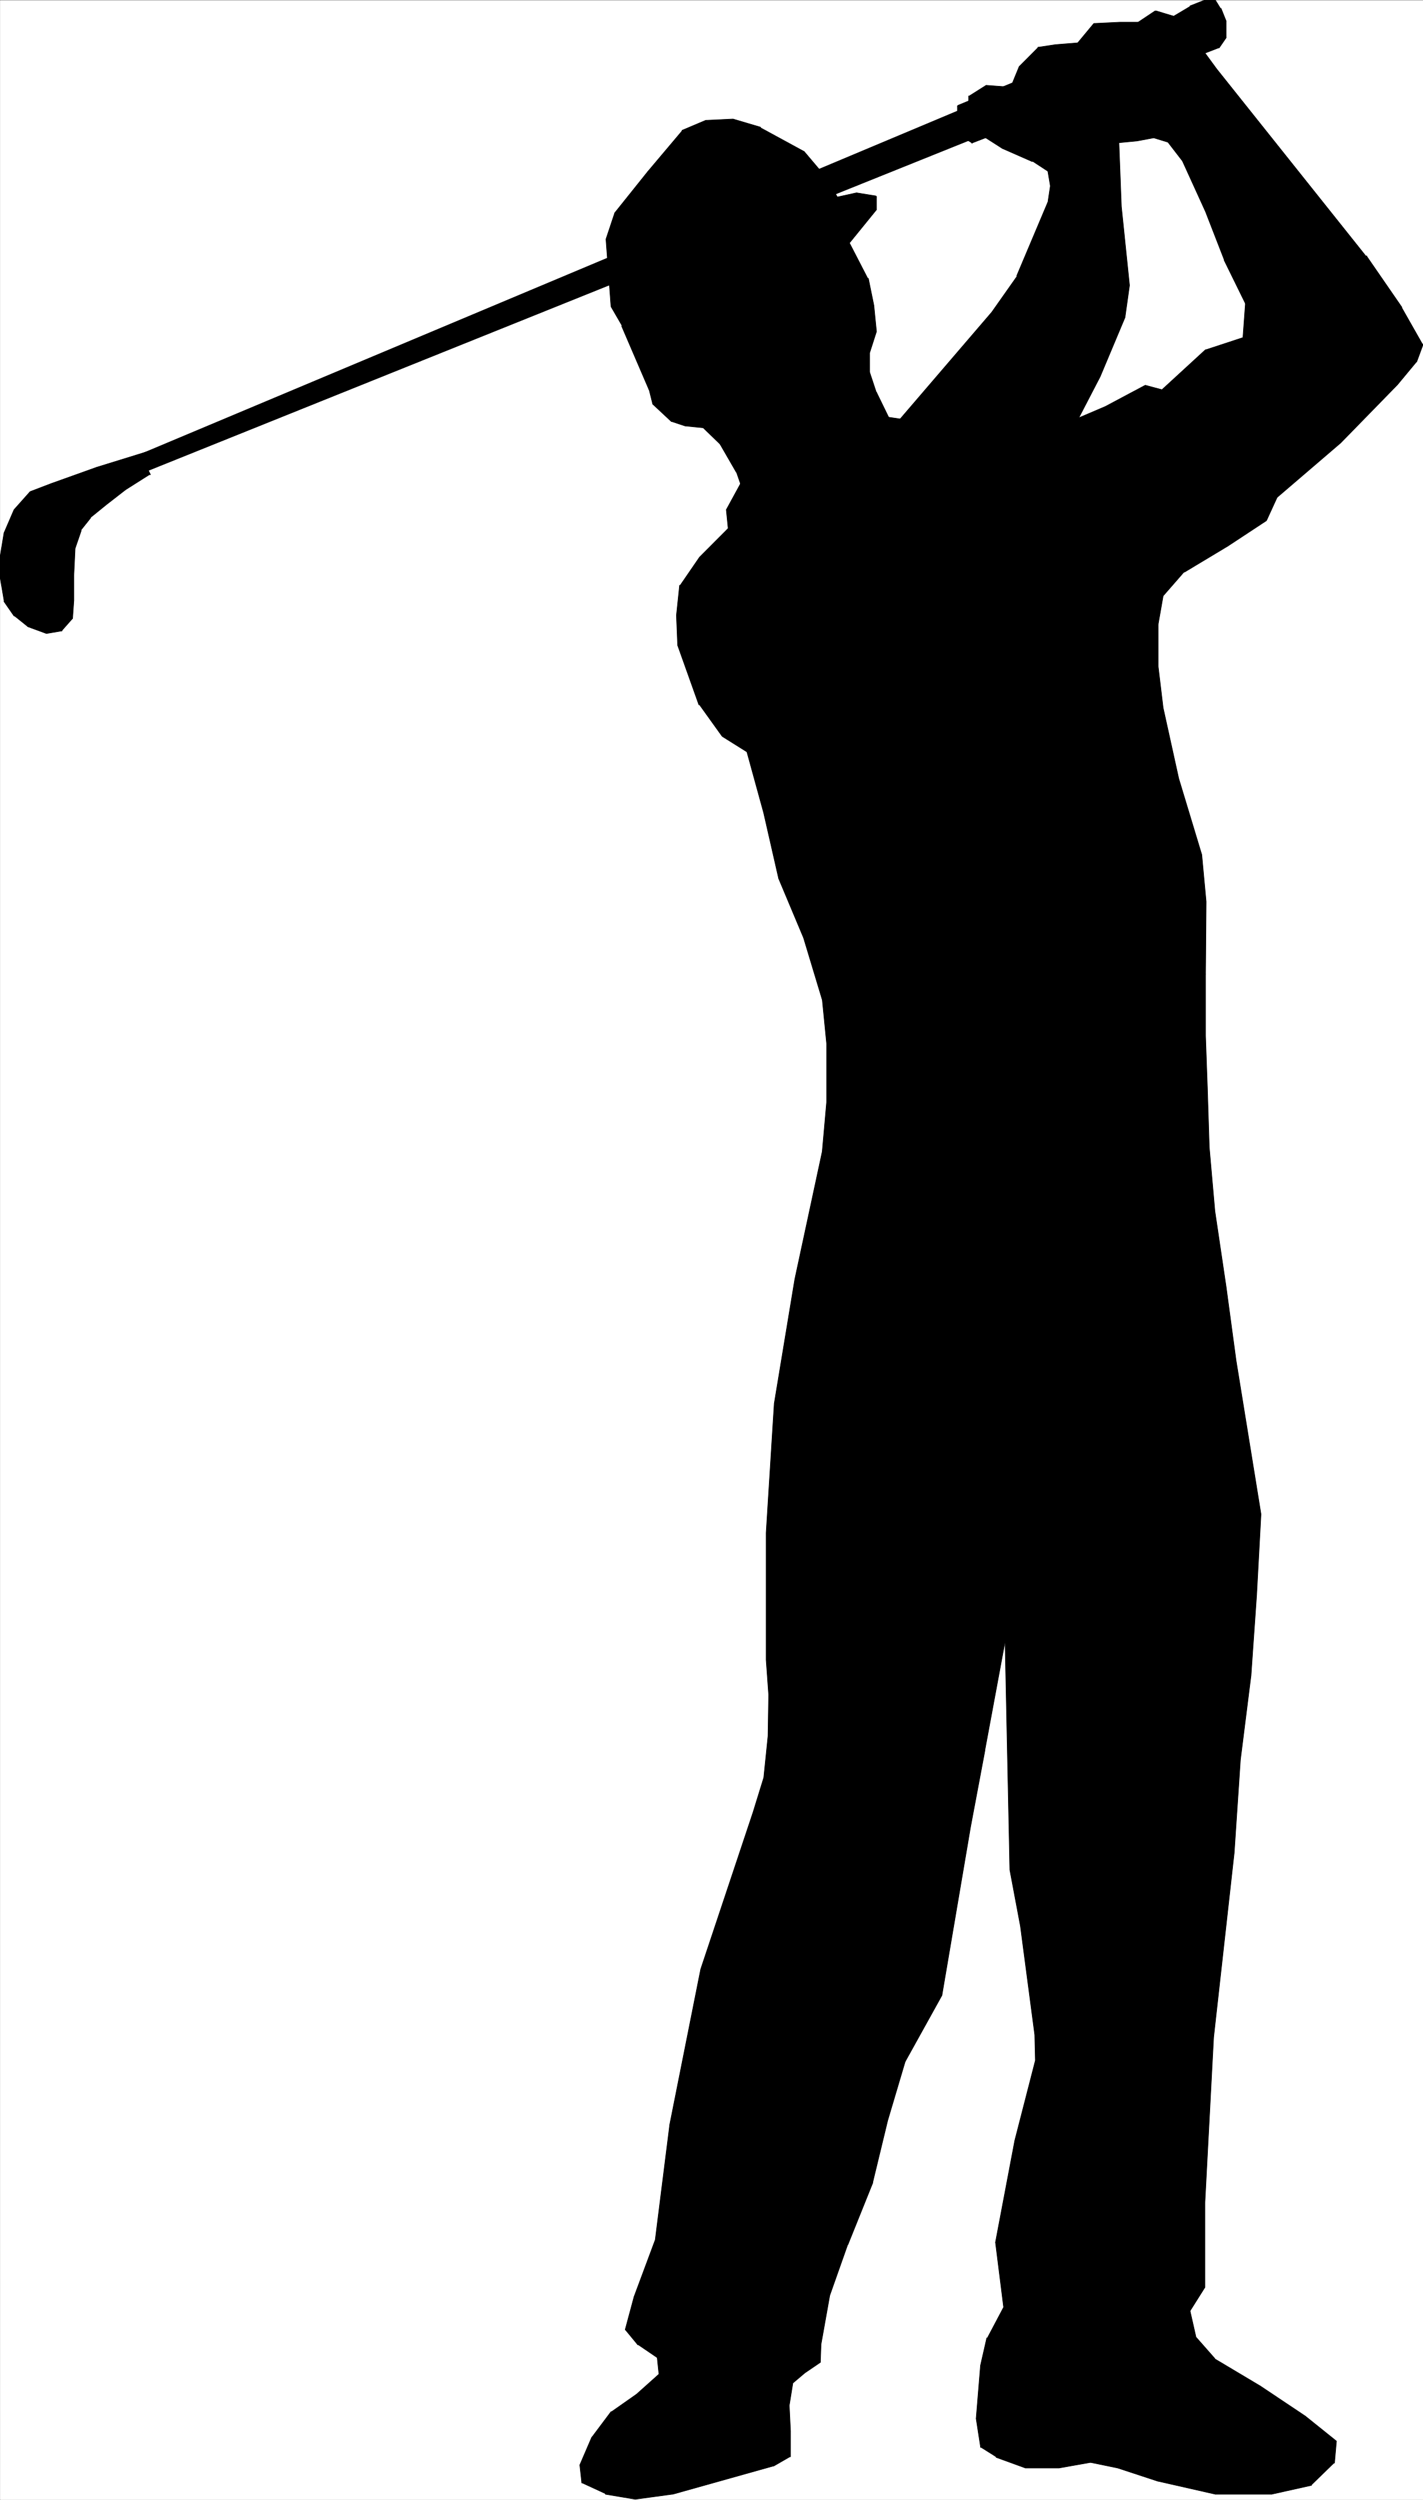 <svg width="2272.049" height="3990.372" viewBox="0 0 1704.037 2992.779" xmlns="http://www.w3.org/2000/svg"><rect x="0" y="0" width="1704.037" height="2992.779" fill="#808080" stroke="none"/><defs><clipPath id="a"><path d="M0 0h1703.672v2993H0Zm0 0"/></clipPath><clipPath id="b"><path d="M0 0h1703.672v2992H0Zm0 0"/></clipPath><clipPath id="c"><path d="M1676 367h27.672v46H1676Zm0 0"/></clipPath><clipPath id="d"><path d="M1675 367h28.672v46H1675Zm0 0"/></clipPath><clipPath id="e"><path d="M1693 411h10.672v23H1693Zm0 0"/></clipPath><clipPath id="f"><path d="M1692 410h11.672v24H1692Zm0 0"/></clipPath></defs><g clip-path="url(#a)" transform="translate(.365 .595)"><path style="fill:#fff;fill-opacity:1;fill-rule:nonzero;stroke:none" d="M0 2992.184h1703.672V-.961H0Zm0 0"/></g><g clip-path="url(#b)" transform="translate(.365 .595)"><path style="fill:#fff;fill-opacity:1;fill-rule:evenodd;stroke:#fff;stroke-width:.14;stroke-linecap:square;stroke-linejoin:bevel;stroke-miterlimit:10;stroke-opacity:1" d="M0 .64h327v574.22H0Zm0 0" transform="matrix(5.21 0 0 -5.21 0 2994.79)"/></g><path style="fill:#000;fill-opacity:1;fill-rule:evenodd;stroke:#000;stroke-width:.14;stroke-linecap:square;stroke-linejoin:bevel;stroke-miterlimit:10;stroke-opacity:1" d="m31.08 469.72 246.93 103.84v-8.33l-245.5-98.81Zm0 0" transform="matrix(5.21 0 0 -5.21 .365 2995.385)"/><path style="fill:#000;fill-opacity:1;fill-rule:evenodd;stroke:#000;stroke-width:.14;stroke-linecap:square;stroke-linejoin:bevel;stroke-miterlimit:10;stroke-opacity:1" d="m278.16 573.56-.29.15-246.93-103.7.14-.43 246.93 103.7-.28.28h.43v.29l-.29-.14zm0 0" transform="matrix(5.21 0 0 -5.21 .365 2995.385)"/><path style="fill:#000;fill-opacity:1;fill-rule:evenodd;stroke:#000;stroke-width:.14;stroke-linecap:square;stroke-linejoin:bevel;stroke-miterlimit:10;stroke-opacity:1" d="m278.01 564.95.15.28v8.33h-.43v-8.33l.14.29.14-.57.15.14v.14zm0 0" transform="matrix(5.21 0 0 -5.21 .365 2995.385)"/><path style="fill:#000;fill-opacity:1;fill-rule:evenodd;stroke:#000;stroke-width:.14;stroke-linecap:square;stroke-linejoin:bevel;stroke-miterlimit:10;stroke-opacity:1" d="m32.37 466.42.29-.14 245.35 98.67-.14.57-245.36-98.81.29-.15-.43-.14.14-.29.15.15zm0 0" transform="matrix(5.21 0 0 -5.21 .365 2995.385)"/><path style="fill:#000;fill-opacity:1;fill-rule:evenodd;stroke:#000;stroke-width:.14;stroke-linecap:square;stroke-linejoin:bevel;stroke-miterlimit:10;stroke-opacity:1" d="m30.94 470.01-.15-.29 1.58-3.3.43.14-1.58 3.31-.14-.29-.14.43-.29-.14.14-.15zm189.21 77.41.43-2.58 1.29-1.58 1.43-1.01 56.72 21.83 1.57 2.3v3.59l-1.28 2.88-1.15 1.86h-2.44l-3.15-1.43-4.01-2.3-49.41-20.54zm0 0" transform="matrix(5.21 0 0 -5.21 .365 2995.385)"/><path style="fill:#000;fill-opacity:1;fill-rule:evenodd;stroke:#000;stroke-width:.14;stroke-linecap:square;stroke-linejoin:bevel;stroke-miterlimit:10;stroke-opacity:1" d="M220.72 544.98v-.14l-.29 2.58H220l.29-2.58v-.14.14-.14zm0 0" transform="matrix(5.21 0 0 -5.21 .365 2995.385)"/><path style="fill:#000;fill-opacity:1;fill-rule:evenodd;stroke:#000;stroke-width:.14;stroke-linecap:square;stroke-linejoin:bevel;stroke-miterlimit:10;stroke-opacity:1" d="M221.87 543.4h.14l-1.29 1.58-.43-.28 1.29-1.58h.14-.14.14zm0 0" transform="matrix(5.21 0 0 -5.21 .365 2995.385)"/><path style="fill:#000;fill-opacity:1;fill-rule:evenodd;stroke:#000;stroke-width:.14;stroke-linecap:square;stroke-linejoin:bevel;stroke-miterlimit:10;stroke-opacity:1" d="M223.3 542.54h.14l-1.57.86-.15-.28 1.58-1.01h.14-.14v-.14l.14.14zm0 0" transform="matrix(5.21 0 0 -5.21 .365 2995.385)"/><path style="fill:#000;fill-opacity:1;fill-rule:evenodd;stroke:#000;stroke-width:.14;stroke-linecap:square;stroke-linejoin:bevel;stroke-miterlimit:10;stroke-opacity:1" d="m279.73 564.23.15.14-56.58-21.83.14-.43 56.58 21.83h.14-.14.14zm0 0" transform="matrix(5.21 0 0 -5.21 .365 2995.385)"/><path style="fill:#000;fill-opacity:1;fill-rule:evenodd;stroke:#000;stroke-width:.14;stroke-linecap:square;stroke-linejoin:bevel;stroke-miterlimit:10;stroke-opacity:1" d="M281.31 566.38v.15l-1.58-2.3.43-.29 1.58 2.3v.14-.14.14zm0 0" transform="matrix(5.21 0 0 -5.21 .365 2995.385)"/><path style="fill:#000;fill-opacity:1;fill-rule:evenodd;stroke:#000;stroke-width:.14;stroke-linecap:square;stroke-linejoin:bevel;stroke-miterlimit:10;stroke-opacity:1" d="M281.31 569.97v-3.59h.43v3.74-.15.15zm0 0" transform="matrix(5.21 0 0 -5.21 .365 2995.385)"/><path style="fill:#000;fill-opacity:1;fill-rule:evenodd;stroke:#000;stroke-width:.14;stroke-linecap:square;stroke-linejoin:bevel;stroke-miterlimit:10;stroke-opacity:1" d="M280.16 572.7h-.14l1.29-2.73.43.15-1.15 2.87h-.14zm0 0" transform="matrix(5.21 0 0 -5.21 .365 2995.385)"/><path style="fill:#000;fill-opacity:1;fill-rule:evenodd;stroke:#000;stroke-width:.14;stroke-linecap:square;stroke-linejoin:bevel;stroke-miterlimit:10;stroke-opacity:1" d="m279.16 574.43-.14.14 1.14-1.87.29.29-1.15 1.87h-.14.14-.14zm0 0" transform="matrix(5.21 0 0 -5.21 .365 2995.385)"/><path style="fill:#000;fill-opacity:1;fill-rule:evenodd;stroke:#000;stroke-width:.14;stroke-linecap:square;stroke-linejoin:bevel;stroke-miterlimit:10;stroke-opacity:1" d="M276.87 574.43h-.15 2.44v.43h-2.44zm0 0" transform="matrix(5.21 0 0 -5.21 .365 2995.385)"/><path style="fill:#000;fill-opacity:1;fill-rule:evenodd;stroke:#000;stroke-width:.14;stroke-linecap:square;stroke-linejoin:bevel;stroke-miterlimit:10;stroke-opacity:1" d="M273.57 573.13v-.14l3.3 1.44-.15.43-3.29-1.3v-.14zm0 0" transform="matrix(5.21 0 0 -5.21 .365 2995.385)"/><path style="fill:#000;fill-opacity:1;fill-rule:evenodd;stroke:#000;stroke-width:.14;stroke-linecap:square;stroke-linejoin:bevel;stroke-miterlimit:10;stroke-opacity:1" d="m269.71 570.69 3.86 2.44-.14.29-3.87-2.3zm0 0" transform="matrix(5.21 0 0 -5.21 .365 2995.385)"/><path style="fill:#000;fill-opacity:1;fill-rule:evenodd;stroke:#000;stroke-width:.14;stroke-linecap:square;stroke-linejoin:bevel;stroke-miterlimit:10;stroke-opacity:1" d="m220.43 550.44-.14-.29 49.42 20.54-.15.43-49.41-20.39-.15-.29.15.29-.15-.15v-.14zm0 0" transform="matrix(5.21 0 0 -5.21 .365 2995.385)"/><path style="fill:#000;fill-opacity:1;fill-rule:evenodd;stroke:#000;stroke-width:.14;stroke-linecap:square;stroke-linejoin:bevel;stroke-miterlimit:10;stroke-opacity:1" d="M220.43 547.42v3.02H220v-3.02zm0 0" transform="matrix(5.21 0 0 -5.21 .365 2995.385)"/><path style="fill:#000;fill-opacity:1;fill-rule:evenodd;stroke:#000;stroke-width:.14;stroke-linecap:square;stroke-linejoin:bevel;stroke-miterlimit:10;stroke-opacity:1" d="M265.84 431.52v-9.77l1.14-9.48 3.73-16.37 5.15-17.38 1.01-10.77-.15-16.66v-14.22l.43-11.92.43-13.65 1.44-14.65 2.43-17.37 2.44-16.95 5.73-35.33-1.01-18.53-1.43-18.53-2.29-19.39-1.58-21.4-4.72-42.37-1.87-37.91V49.33l-3.43-5.46 1.29-6.17 4.44-4.88 10.6-6.32 10.16-7.04 7.17-5.6-.58-4.89-5.15-4.88-9.03-2.01-12.89-.14-13.32 3.16-9.16 2.87-6.16 1.43-7.31-1.43h-7.73l-6.59 2.58-3.44 2.16-1.15 6.46 1.15 12.21 1.43 6.32 3.87 7.18-1.86 14.79 4.3 23.27 4.72 18.53-.14 5.89-3.3 24.99-2.29 12.92-1.14 55.3-5.02-27.72-3.43-17.67-6.59-38.77-8.45-15.09-4.01-13.5-3.3-14.36-5.87-14.22-4.01-11.77-2.01-11.21-.14-4.02-3.58-2.44-2.72-2.3-1-5.31.43-5.89v-5.75l-3.87-2.15-23.21-6.32-8.45-1.29-6.87 1.29-5.16 2.44-.43 3.88 2.72 6.46 4.44 5.75 5.73 3.88 5.3 4.74-.43 4.16-4.44 2.87-2.86 3.31 2 7.46 4.73 13.22 3.29 26.14 7.31 35.9 12.03 36.05 2.44 7.9.86 9.77.28 9.48-.71 8.04v29.16l2 29.73 4.73 28.58 6.3 29.3 1 11.35v13.5l-1 10.19-4.44 14.22-5.59 13.5-3.43 15.08-3.87 14.08-5.87 3.73-5.16 7.18-4.87 13.51-.43 6.89.86 6.75 4.44 6.46 6.73 6.75-.57 4.31 3.44 5.89-1.01 2.87-3.72 6.32-4.01 3.88-4.3.58-3.01.86-4.15 3.87-1 3.45-6.16 14.51-2.44 4.45-1.29 15.37 2.01 6.03 7.59 9.48 7.88 9.34 5.44 2.29 6.02.29 6.3-1.87 10.03-5.45 4.87-5.75 2.72-4.88 4.58 1 4.44-.72v-2.72l-6.3-7.76 4.3-8.19 1.43-6.46.43-5.74-1.43-4.89v-4.45l1.43-4.74 2.86-5.75 3.01-.57 21.06 24.7 5.87 8.33 7.16 16.95.43 3.88-.43 3.45-3.87 2.44-6.73 2.87-5.3 3.45-2.43 4.31v4.02l3.86 2.44 5.73-.57 2.01 4.88 4.29 4.45 3.87.43 5.3.58 3.73 4.31 5.87.43h4.3l3.86 2.44 4.87-1.44 5.44-6.89 3.44-4.89 34.52-43.08-27.36-10.78-4.87 10.2-4.44 11.2-5.3 11.64-3.43 4.45-3.3.86-3.86-.57-4.44-.58.57-14.79 1.86-18.1-.86-7.18-5.73-13.64-5.3-10.2 6.73 3.02 9.03 4.88 3.86-1.15 10.17 9.19 8.74 2.88.57 7.89 27.5 10.78 7.88-11.64 4.87-8.33-1.43-4.02-4.3-5.31-13.03-13.22-14.75-12.64-2.44-5.17-8.74-5.88-10.02-5.89-5.02-5.75zm0 0" transform="matrix(5.21 0 0 -5.21 .365 2995.385)"/><path style="fill:#000;fill-opacity:1;fill-rule:evenodd;stroke:#000;stroke-width:.14;stroke-linecap:square;stroke-linejoin:bevel;stroke-miterlimit:10;stroke-opacity:1" d="M266.13 421.75v9.77h-.58v-9.77zm1.14-9.48-1.14 9.48h-.58l1.15-9.48zm0 0" transform="matrix(5.21 0 0 -5.21 .365 2995.385)"/><path style="fill:#000;fill-opacity:1;fill-rule:evenodd;stroke:#000;stroke-width:.14;stroke-linecap:square;stroke-linejoin:bevel;stroke-miterlimit:10;stroke-opacity:1" d="m270.85 396.04-3.58 16.23h-.57l3.72-16.37zm5.3-17.52-5.3 17.52-.43-.14 5.16-17.52v.14zm0 0" transform="matrix(5.21 0 0 -5.21 .365 2995.385)"/><path style="fill:#000;fill-opacity:1;fill-rule:evenodd;stroke:#000;stroke-width:.14;stroke-linecap:square;stroke-linejoin:bevel;stroke-miterlimit:10;stroke-opacity:1" d="m277.15 367.75-1 10.77h-.57l1.14-10.77zm-.14-16.66.14 16.66h-.43l-.14-16.66zm0 0" transform="matrix(5.21 0 0 -5.21 .365 2995.385)"/><path style="fill:#000;fill-opacity:1;fill-rule:evenodd;stroke:#000;stroke-width:.14;stroke-linecap:square;stroke-linejoin:bevel;stroke-miterlimit:10;stroke-opacity:1" d="M277.01 336.87v14.22h-.43v-14.22zm.43-11.92-.43 11.92h-.43l.43-11.92zm.43-13.65-.43 13.65h-.43l.29-13.65zm1.29-14.65-1.29 14.65h-.57l1.43-14.65zm2.58-17.37-2.58 17.37h-.43l2.43-17.37zm2.29-16.95-2.29 16.95h-.58l2.44-16.95zm5.73-35.33-5.73 35.33h-.43l5.73-35.33zm-1-18.53 1 18.53h-.43l-1-18.53zm-1.29-18.53 1.29 18.53h-.43l-1.29-18.53zm-2.44-19.39 2.44 19.39h-.43l-2.44-19.39zm-1.43-21.4 1.43 21.4h-.43l-1.43-21.4zm-4.73-42.37 4.73 42.37h-.43l-4.87-42.37zm-2-37.91 2 37.91h-.57l-1.86-37.91zm0-19.54v19.54h-.43V49.33v.15zm0 0" transform="matrix(5.21 0 0 -5.21 .365 2995.385)"/><path style="fill:#000;fill-opacity:1;fill-rule:evenodd;stroke:#000;stroke-width:.14;stroke-linecap:square;stroke-linejoin:bevel;stroke-miterlimit:10;stroke-opacity:1" d="M273.43 44.02v-.15l3.44 5.46-.43.15-3.44-5.46v-.15.15-.15zm0 0" transform="matrix(5.21 0 0 -5.21 .365 2995.385)"/><path style="fill:#000;fill-opacity:1;fill-rule:evenodd;stroke:#000;stroke-width:.14;stroke-linecap:square;stroke-linejoin:bevel;stroke-miterlimit:10;stroke-opacity:1" d="M274.86 37.84v-.14l-1.43 6.32-.43-.15 1.43-6.31zm0 0" transform="matrix(5.21 0 0 -5.21 .365 2995.385)"/><path style="fill:#000;fill-opacity:1;fill-rule:evenodd;stroke:#000;stroke-width:.14;stroke-linecap:square;stroke-linejoin:bevel;stroke-miterlimit:10;stroke-opacity:1" d="M279.02 32.96h.14l-4.3 4.88-.43-.28 4.3-4.89h.14-.14.14zm0 0" transform="matrix(5.21 0 0 -5.21 .365 2995.385)"/><path style="fill:#000;fill-opacity:1;fill-rule:evenodd;stroke:#000;stroke-width:.14;stroke-linecap:square;stroke-linejoin:bevel;stroke-miterlimit:10;stroke-opacity:1" d="m289.62 26.64-10.6 6.32-.15-.29 10.6-6.46zm0 0" transform="matrix(5.21 0 0 -5.21 .365 2995.385)"/><path style="fill:#000;fill-opacity:1;fill-rule:evenodd;stroke:#000;stroke-width:.14;stroke-linecap:square;stroke-linejoin:bevel;stroke-miterlimit:10;stroke-opacity:1" d="m299.93 19.75-10.31 6.89-.15-.43 10.17-6.9zm0 0" transform="matrix(5.21 0 0 -5.21 .365 2995.385)"/><path style="fill:#000;fill-opacity:1;fill-rule:evenodd;stroke:#000;stroke-width:.14;stroke-linecap:square;stroke-linejoin:bevel;stroke-miterlimit:10;stroke-opacity:1" d="M307.09 13.86V14l-7.16 5.75-.29-.44 7.16-5.74-.14.29h.43V14Zm0 0" transform="matrix(5.21 0 0 -5.21 .365 2995.385)"/><path style="fill:#000;fill-opacity:1;fill-rule:evenodd;stroke:#000;stroke-width:.14;stroke-linecap:square;stroke-linejoin:bevel;stroke-miterlimit:10;stroke-opacity:1" d="M306.52 8.97h.14l.43 4.89h-.43l-.57-4.89.14.15.29-.15h.14zm0 0" transform="matrix(5.21 0 0 -5.21 .365 2995.385)"/><path style="fill:#000;fill-opacity:1;fill-rule:evenodd;stroke:#000;stroke-width:.14;stroke-linecap:square;stroke-linejoin:bevel;stroke-miterlimit:10;stroke-opacity:1" d="m301.22 3.8.14.15 5.16 5.02-.29.15-5.16-4.89.15.15V3.8h.14v.15zm0 0" transform="matrix(5.21 0 0 -5.21 .365 2995.385)"/><path style="fill:#000;fill-opacity:1;fill-rule:evenodd;stroke:#000;stroke-width:.14;stroke-linecap:square;stroke-linejoin:bevel;stroke-miterlimit:10;stroke-opacity:1" d="m292.19 1.79 9.03 2.01v.58l-9.17-2.01h.14zm0 0" transform="matrix(5.21 0 0 -5.21 .365 2995.385)"/><path style="fill:#000;fill-opacity:1;fill-rule:evenodd;stroke:#000;stroke-width:.14;stroke-linecap:square;stroke-linejoin:bevel;stroke-miterlimit:10;stroke-opacity:1" d="M279.3 1.79h12.89v.58l-12.89-.15h.15zm0 0" transform="matrix(5.21 0 0 -5.21 .365 2995.385)"/><path style="fill:#000;fill-opacity:1;fill-rule:evenodd;stroke:#000;stroke-width:.14;stroke-linecap:square;stroke-linejoin:bevel;stroke-miterlimit:10;stroke-opacity:1" d="m265.98 4.81 13.32-3.02.15.43-13.47 3.16zm0 0" transform="matrix(5.21 0 0 -5.21 .365 2995.385)"/><path style="fill:#000;fill-opacity:1;fill-rule:evenodd;stroke:#000;stroke-width:.14;stroke-linecap:square;stroke-linejoin:bevel;stroke-miterlimit:10;stroke-opacity:1" d="m256.82 7.82 9.16-3.01v.57l-9.16 2.88zm-6.16 1.3h-.15l6.31-1.3v.44l-6.16 1.43h-.15.15-.15zm0 0" transform="matrix(5.21 0 0 -5.21 .365 2995.385)"/><path style="fill:#000;fill-opacity:1;fill-rule:evenodd;stroke:#000;stroke-width:.14;stroke-linecap:square;stroke-linejoin:bevel;stroke-miterlimit:10;stroke-opacity:1" d="m243.35 7.82 7.31 1.3-.15.57-7.16-1.43zm-7.73 0h7.73v.44h-7.73.14zm0 0" transform="matrix(5.21 0 0 -5.21 .365 2995.385)"/><path style="fill:#000;fill-opacity:1;fill-rule:evenodd;stroke:#000;stroke-width:.14;stroke-linecap:square;stroke-linejoin:bevel;stroke-miterlimit:10;stroke-opacity:1" d="M228.88 10.41v-.14l6.74-2.45.14.44-6.73 2.58v-.14l-.15-.29v-.14zm0 0" transform="matrix(5.21 0 0 -5.21 .365 2995.385)"/><path style="fill:#000;fill-opacity:1;fill-rule:evenodd;stroke:#000;stroke-width:.14;stroke-linecap:square;stroke-linejoin:bevel;stroke-miterlimit:10;stroke-opacity:1" d="m225.3 12.71.15-.15 3.43-2.15.15.29-3.44 2.3.14-.29h-.43v-.15h.15zm0 0" transform="matrix(5.21 0 0 -5.21 .365 2995.385)"/><path style="fill:#000;fill-opacity:1;fill-rule:evenodd;stroke:#000;stroke-width:.14;stroke-linecap:square;stroke-linejoin:bevel;stroke-miterlimit:10;stroke-opacity:1" d="m224.3 19.17 1-6.46h.43l-1 6.46zm0 0" transform="matrix(5.21 0 0 -5.21 .365 2995.385)"/><path style="fill:#000;fill-opacity:1;fill-rule:evenodd;stroke:#000;stroke-width:.14;stroke-linecap:square;stroke-linejoin:bevel;stroke-miterlimit:10;stroke-opacity:1" d="m225.3 31.38-1-12.21h.43l1 12.21zm1.58 6.32h-.14l-1.44-6.32h.43l1.58 6.18h-.14l-.29.14h-.14zm0 0" transform="matrix(5.21 0 0 -5.21 .365 2995.385)"/><path style="fill:#000;fill-opacity:1;fill-rule:evenodd;stroke:#000;stroke-width:.14;stroke-linecap:square;stroke-linejoin:bevel;stroke-miterlimit:10;stroke-opacity:1" d="m230.6 44.88.15.14-3.87-7.32.29-.14 3.86 7.32h.15-.15.15zm0 0" transform="matrix(5.21 0 0 -5.21 .365 2995.385)"/><path style="fill:#000;fill-opacity:1;fill-rule:evenodd;stroke:#000;stroke-width:.14;stroke-linecap:square;stroke-linejoin:bevel;stroke-miterlimit:10;stroke-opacity:1" d="m228.74 59.67 1.86-14.79h.58l-2.01 14.79v-.14zm0 0" transform="matrix(5.21 0 0 -5.21 .365 2995.385)"/><path style="fill:#000;fill-opacity:1;fill-rule:evenodd;stroke:#000;stroke-width:.14;stroke-linecap:square;stroke-linejoin:bevel;stroke-miterlimit:10;stroke-opacity:1" d="m233.18 83.08-4.44-23.41.43-.14 4.44 23.41zm4.73 18.39-4.73-18.39.43-.14 4.73 18.38v.15-.15.15zm-.14 5.89.14-5.89h.43l-.15 5.89zm-3.3 24.99 3.3-24.99h.42l-3.29 24.99zm-2.43 12.92 2.43-12.92h.43l-2.29 12.92zm-.58 55.3h-.57l1.15-55.3h.57l-1.15 55.3h-.57.57l-.14 1.87-.43-1.87zm0 0" transform="matrix(5.21 0 0 -5.21 .365 2995.385)"/><path style="fill:#000;fill-opacity:1;fill-rule:evenodd;stroke:#000;stroke-width:.14;stroke-linecap:square;stroke-linejoin:bevel;stroke-miterlimit:10;stroke-opacity:1" d="M226.31 172.71v.14l5.15 27.72h-.57l-5.01-27.72zm-3.3-17.53 3.3 17.53-.43.14-3.3-17.67zm-6.59-38.77 6.59 38.77h-.43l-6.59-38.77v.14zm0 0" transform="matrix(5.21 0 0 -5.21 .365 2995.385)"/><path style="fill:#000;fill-opacity:1;fill-rule:evenodd;stroke:#000;stroke-width:.14;stroke-linecap:square;stroke-linejoin:bevel;stroke-miterlimit:10;stroke-opacity:1" d="m207.97 101.18 8.45 15.23-.43.14-8.45-15.23zm0 0" transform="matrix(5.21 0 0 -5.21 .365 2995.385)"/><path style="fill:#000;fill-opacity:1;fill-rule:evenodd;stroke:#000;stroke-width:.14;stroke-linecap:square;stroke-linejoin:bevel;stroke-miterlimit:10;stroke-opacity:1" d="m203.96 87.68 4.01 13.5-.43.14-4.01-13.5zm-3.44-14.36v.14l3.44 14.22-.43.14-3.43-14.36zm0 0" transform="matrix(5.21 0 0 -5.21 .365 2995.385)"/><path style="fill:#000;fill-opacity:1;fill-rule:evenodd;stroke:#000;stroke-width:.14;stroke-linecap:square;stroke-linejoin:bevel;stroke-miterlimit:10;stroke-opacity:1" d="M194.8 59.24v-.14l5.72 14.22-.42.14-5.73-14.07v-.15zm0 0" transform="matrix(5.21 0 0 -5.21 .365 2995.385)"/><path style="fill:#000;fill-opacity:1;fill-rule:evenodd;stroke:#000;stroke-width:.14;stroke-linecap:square;stroke-linejoin:bevel;stroke-miterlimit:10;stroke-opacity:1" d="m190.64 47.47 4.16 11.77h-.43l-4.16-11.63v-.14Zm0 0" transform="matrix(5.21 0 0 -5.21 .365 2995.385)"/><path style="fill:#000;fill-opacity:1;fill-rule:evenodd;stroke:#000;stroke-width:.14;stroke-linecap:square;stroke-linejoin:bevel;stroke-miterlimit:10;stroke-opacity:1" d="m188.64 36.26 2 11.21h-.43l-2-11.21zm0 0" transform="matrix(5.21 0 0 -5.21 .365 2995.385)"/><path style="fill:#000;fill-opacity:1;fill-rule:evenodd;stroke:#000;stroke-width:.14;stroke-linecap:square;stroke-linejoin:bevel;stroke-miterlimit:10;stroke-opacity:1" d="M188.49 32.1v.14l.15 4.02h-.43l-.15-4.02.15.14.28-.28v.14zm0 0" transform="matrix(5.21 0 0 -5.21 .365 2995.385)"/><path style="fill:#000;fill-opacity:1;fill-rule:evenodd;stroke:#000;stroke-width:.14;stroke-linecap:square;stroke-linejoin:bevel;stroke-miterlimit:10;stroke-opacity:1" d="m184.91 29.66 3.58 2.44-.28.28-3.58-2.29zm-2.72-2.16v-.14l2.72 2.3-.28.43-2.73-2.44-.14-.15.14.15h-.14v-.15Zm0 0" transform="matrix(5.21 0 0 -5.21 .365 2995.385)"/><path style="fill:#000;fill-opacity:1;fill-rule:evenodd;stroke:#000;stroke-width:.14;stroke-linecap:square;stroke-linejoin:bevel;stroke-miterlimit:10;stroke-opacity:1" d="m181.33 22.19.86 5.31h-.43l-.86-5.31zm.29-5.89-.29 5.89h-.43l.29-5.89zm-.14-5.89.14.14v5.75h-.43v-5.75l.14.15.15-.29h.14v.14zm0 0" transform="matrix(5.21 0 0 -5.21 .365 2995.385)"/><path style="fill:#000;fill-opacity:1;fill-rule:evenodd;stroke:#000;stroke-width:.14;stroke-linecap:square;stroke-linejoin:bevel;stroke-miterlimit:10;stroke-opacity:1" d="M177.61 8.26h.14l3.73 2.15-.15.29-3.87-2.01h.15v-.43h.14zm0 0" transform="matrix(5.21 0 0 -5.21 .365 2995.385)"/><path style="fill:#000;fill-opacity:1;fill-rule:evenodd;stroke:#000;stroke-width:.14;stroke-linecap:square;stroke-linejoin:bevel;stroke-miterlimit:10;stroke-opacity:1" d="M154.4 1.79h.15l23.06 6.47v.43L154.4 2.37ZM145.95.64l8.45 1.15v.58l-8.45-1.3Zm0 0" transform="matrix(5.21 0 0 -5.21 .365 2995.385)"/><path style="fill:#000;fill-opacity:1;fill-rule:evenodd;stroke:#000;stroke-width:.14;stroke-linecap:square;stroke-linejoin:bevel;stroke-miterlimit:10;stroke-opacity:1" d="M139.08 1.94v-.15l6.87-1.15v.43l-6.87 1.3.14-.15-.14-.28v-.15Zm0 0" transform="matrix(5.21 0 0 -5.21 .365 2995.385)"/><path style="fill:#000;fill-opacity:1;fill-rule:evenodd;stroke:#000;stroke-width:.14;stroke-linecap:square;stroke-linejoin:bevel;stroke-miterlimit:10;stroke-opacity:1" d="m133.64 4.52.14-.14 5.3-2.44.14.28-5.3 2.59.15-.29h-.43v-.14h.14zm0 0" transform="matrix(5.21 0 0 -5.21 .365 2995.385)"/><path style="fill:#000;fill-opacity:1;fill-rule:evenodd;stroke:#000;stroke-width:.14;stroke-linecap:square;stroke-linejoin:bevel;stroke-miterlimit:10;stroke-opacity:1" d="M133.21 8.54V8.4l.43-3.88h.43l-.43 3.88-.43.14V8.4Zm0 0" transform="matrix(5.21 0 0 -5.21 .365 2995.385)"/><path style="fill:#000;fill-opacity:1;fill-rule:evenodd;stroke:#000;stroke-width:.14;stroke-linecap:square;stroke-linejoin:bevel;stroke-miterlimit:10;stroke-opacity:1" d="m136.07 15.01-.14-.15-2.72-6.32.43-.14 2.86 6.32h-.14l-.29.29v-.15h-.14Zm0 0" transform="matrix(5.21 0 0 -5.21 .365 2995.385)"/><path style="fill:#000;fill-opacity:1;fill-rule:evenodd;stroke:#000;stroke-width:.14;stroke-linecap:square;stroke-linejoin:bevel;stroke-miterlimit:10;stroke-opacity:1" d="M140.51 20.75h-.14l-4.3-5.74.29-.29 4.44 5.74-.29.29h-.14zm5.73 4.02-5.73-4.02.29-.29 5.73 3.88zm5.16 4.46.14.28-5.3-4.74.29-.43 5.3 4.74v.15-.15.15zm0 0" transform="matrix(5.21 0 0 -5.21 .365 2995.385)"/><path style="fill:#000;fill-opacity:1;fill-rule:evenodd;stroke:#000;stroke-width:.14;stroke-linecap:square;stroke-linejoin:bevel;stroke-miterlimit:10;stroke-opacity:1" d="m151.11 33.1-.14.29.43-4.16h.43l-.43 4.16v.14-.14.14Zm0 0" transform="matrix(5.21 0 0 -5.21 .365 2995.385)"/><path style="fill:#000;fill-opacity:1;fill-rule:evenodd;stroke:#000;stroke-width:.14;stroke-linecap:square;stroke-linejoin:bevel;stroke-miterlimit:10;stroke-opacity:1" d="M146.53 36.12h.14l4.44-3.02.29.43-4.44 2.88-.43-.29h.14zm0 0" transform="matrix(5.21 0 0 -5.21 .365 2995.385)"/><path style="fill:#000;fill-opacity:1;fill-rule:evenodd;stroke:#000;stroke-width:.14;stroke-linecap:square;stroke-linejoin:bevel;stroke-miterlimit:10;stroke-opacity:1" d="m143.66 39.71.15-.29 2.72-3.3.43.29-2.87 3.3.14-.14-.57.14v-.14l.15-.15zm0 0" transform="matrix(5.21 0 0 -5.21 .365 2995.385)"/><path style="fill:#000;fill-opacity:1;fill-rule:evenodd;stroke:#000;stroke-width:.14;stroke-linecap:square;stroke-linejoin:bevel;stroke-miterlimit:10;stroke-opacity:1" d="m145.67 47.18-2.01-7.47.57-.14 1.87 7.46zm0 0" transform="matrix(5.21 0 0 -5.21 .365 2995.385)"/><path style="fill:#000;fill-opacity:1;fill-rule:evenodd;stroke:#000;stroke-width:.14;stroke-linecap:square;stroke-linejoin:bevel;stroke-miterlimit:10;stroke-opacity:1" d="m150.54 60.25-4.87-13.07.43-.15 4.87 13.07v.15-.15.15zm3.29 26.28v-.14l-3.29-26.14h.43l3.29 26.14zm7.16 35.91-7.16-35.91.43-.14 7.31 35.9zm12.03 36.05-12.03-36.05.58-.15 12.03 36.05zm2.44 7.75v.15l-2.44-7.9.58-.15 2.43 7.9zm0 0" transform="matrix(5.21 0 0 -5.21 .365 2995.385)"/><path style="fill:#000;fill-opacity:1;fill-rule:evenodd;stroke:#000;stroke-width:.14;stroke-linecap:square;stroke-linejoin:bevel;stroke-miterlimit:10;stroke-opacity:1" d="m176.46 176.01-1-9.77h.57l.86 9.77zm.15 9.48-.15-9.48h.43l.29 9.48zm-.58 8.04.58-8.04h.57l-.72 8.04zm0 29.16v-29.16h.43v29.16zm1.86 29.73-1.86-29.73h.43l1.86 29.73zm4.73 28.58-4.73-28.58h.43l4.87 28.58zm6.3 29.3-6.3-29.3h.57l6.16 29.3zm1.01 11.35-1.01-11.35h.43l1.15 11.35zm0 13.5v-13.5h.57v13.5zm-1.01 10.05v.14l1.01-10.19h.57l-1.15 10.19zm0 0" transform="matrix(5.21 0 0 -5.21 .365 2995.385)"/><path style="fill:#000;fill-opacity:1;fill-rule:evenodd;stroke:#000;stroke-width:.14;stroke-linecap:square;stroke-linejoin:bevel;stroke-miterlimit:10;stroke-opacity:1" d="m184.63 359.42 4.29-14.22.43.14-4.29 14.22zm0 0" transform="matrix(5.21 0 0 -5.21 .365 2995.385)"/><path style="fill:#000;fill-opacity:1;fill-rule:evenodd;stroke:#000;stroke-width:.14;stroke-linecap:square;stroke-linejoin:bevel;stroke-miterlimit:10;stroke-opacity:1" d="m178.9 373.06 5.73-13.64.43.14-5.73 13.65zm0 0" transform="matrix(5.21 0 0 -5.21 .365 2995.385)"/><path style="fill:#000;fill-opacity:1;fill-rule:evenodd;stroke:#000;stroke-width:.14;stroke-linecap:square;stroke-linejoin:bevel;stroke-miterlimit:10;stroke-opacity:1" d="m175.46 388.14 3.44-15.08.43.15-3.3 14.93zm-3.72 13.94-.15.14 3.87-14.08h.57l-3.87 14.08-.14.14.14-.14-.14.14zm0 0" transform="matrix(5.21 0 0 -5.21 .365 2995.385)"/><path style="fill:#000;fill-opacity:1;fill-rule:evenodd;stroke:#000;stroke-width:.14;stroke-linecap:square;stroke-linejoin:bevel;stroke-miterlimit:10;stroke-opacity:1" d="m165.86 405.81.15-.14 5.73-3.59.28.28-5.87 3.74h.14l-.43-.29.15-.14zm0 0" transform="matrix(5.21 0 0 -5.21 .365 2995.385)"/><path style="fill:#000;fill-opacity:1;fill-rule:evenodd;stroke:#000;stroke-width:.14;stroke-linecap:square;stroke-linejoin:bevel;stroke-miterlimit:10;stroke-opacity:1" d="M160.56 412.99h.15l5.15-7.18.43.29-5.3 7.18v-.15l-.43-.14h.15zm0 0" transform="matrix(5.21 0 0 -5.21 .365 2995.385)"/><path style="fill:#000;fill-opacity:1;fill-rule:evenodd;stroke:#000;stroke-width:.14;stroke-linecap:square;stroke-linejoin:bevel;stroke-miterlimit:10;stroke-opacity:1" d="m155.69 426.64 4.87-13.65.43.14-4.87 13.65v-.14zm0 0" transform="matrix(5.21 0 0 -5.21 .365 2995.385)"/><path style="fill:#000;fill-opacity:1;fill-rule:evenodd;stroke:#000;stroke-width:.14;stroke-linecap:square;stroke-linejoin:bevel;stroke-miterlimit:10;stroke-opacity:1" d="m155.41 433.53.28-6.89h.43l-.28 6.89zm.86 6.89-.15-.14-.71-6.75h.43l.86 6.75-.15-.14-.28.28h-.15v-.14zm0 0" transform="matrix(5.21 0 0 -5.21 .365 2995.385)"/><path style="fill:#000;fill-opacity:1;fill-rule:evenodd;stroke:#000;stroke-width:.14;stroke-linecap:square;stroke-linejoin:bevel;stroke-miterlimit:10;stroke-opacity:1" d="m160.71 446.89-4.44-6.47.28-.28 4.44 6.46zm6.59 6.6.14.15-6.73-6.75.28-.29 6.73 6.75.15.14-.15-.14.15.14zm0 0" transform="matrix(5.21 0 0 -5.21 .365 2995.385)"/><path style="fill:#000;fill-opacity:1;fill-rule:evenodd;stroke:#000;stroke-width:.14;stroke-linecap:square;stroke-linejoin:bevel;stroke-miterlimit:10;stroke-opacity:1" d="m166.87 457.8.43-4.31h.57l-.57 4.31v-.14zm0 0" transform="matrix(5.21 0 0 -5.21 .365 2995.385)"/><path style="fill:#000;fill-opacity:1;fill-rule:evenodd;stroke:#000;stroke-width:.14;stroke-linecap:square;stroke-linejoin:bevel;stroke-miterlimit:10;stroke-opacity:1" d="M170.16 463.69v.14l-3.29-6.03.43-.14 3.29 5.89v.14-.14.14zm0 0" transform="matrix(5.21 0 0 -5.21 .365 2995.385)"/><path style="fill:#000;fill-opacity:1;fill-rule:evenodd;stroke:#000;stroke-width:.14;stroke-linecap:square;stroke-linejoin:bevel;stroke-miterlimit:10;stroke-opacity:1" d="M169.16 466.42v.14l1-2.87h.43l-1 2.87v.15-.15.15zm0 0" transform="matrix(5.21 0 0 -5.21 .365 2995.385)"/><path style="fill:#000;fill-opacity:1;fill-rule:evenodd;stroke:#000;stroke-width:.14;stroke-linecap:square;stroke-linejoin:bevel;stroke-miterlimit:10;stroke-opacity:1" d="m165.58 472.74-.15.14 3.73-6.46.43.29-3.73 6.32zm0 0" transform="matrix(5.21 0 0 -5.21 .365 2995.385)"/><path style="fill:#000;fill-opacity:1;fill-rule:evenodd;stroke:#000;stroke-width:.14;stroke-linecap:square;stroke-linejoin:bevel;stroke-miterlimit:10;stroke-opacity:1" d="M161.71 476.62h-.14l4.01-3.88.28.29-4.01 3.87-.14.15.14-.15-.14.15zm0 0" transform="matrix(5.21 0 0 -5.21 .365 2995.385)"/><path style="fill:#000;fill-opacity:1;fill-rule:evenodd;stroke:#000;stroke-width:.14;stroke-linecap:square;stroke-linejoin:bevel;stroke-miterlimit:10;stroke-opacity:1" d="m157.41 477.05 4.3-.43v.43l-4.3.43h.15zm0 0" transform="matrix(5.21 0 0 -5.21 .365 2995.385)"/><path style="fill:#000;fill-opacity:1;fill-rule:evenodd;stroke:#000;stroke-width:.14;stroke-linecap:square;stroke-linejoin:bevel;stroke-miterlimit:10;stroke-opacity:1" d="M154.26 478.05h.14l3.01-1 .15.43-3.01 1-.29-.43h.14zm0 0" transform="matrix(5.21 0 0 -5.21 .365 2995.385)"/><path style="fill:#000;fill-opacity:1;fill-rule:evenodd;stroke:#000;stroke-width:.14;stroke-linecap:square;stroke-linejoin:bevel;stroke-miterlimit:10;stroke-opacity:1" d="m149.96 482.07.15-.14 4.15-3.88.29.43-4.16 3.88v-.14l-.43-.15.15-.14zm0 0" transform="matrix(5.21 0 0 -5.21 .365 2995.385)"/><path style="fill:#000;fill-opacity:1;fill-rule:evenodd;stroke:#000;stroke-width:.14;stroke-linecap:square;stroke-linejoin:bevel;stroke-miterlimit:10;stroke-opacity:1" d="M149.1 485.38v.14l.86-3.45.43.15-.86 3.3v.15zm0 0" transform="matrix(5.21 0 0 -5.21 .365 2995.385)"/><path style="fill:#000;fill-opacity:1;fill-rule:evenodd;stroke:#000;stroke-width:.14;stroke-linecap:square;stroke-linejoin:bevel;stroke-miterlimit:10;stroke-opacity:1" d="M142.95 500.03h-.15l6.3-14.65.43.29-6.3 14.5zm0 0" transform="matrix(5.21 0 0 -5.21 .365 2995.385)"/><path style="fill:#000;fill-opacity:1;fill-rule:evenodd;stroke:#000;stroke-width:.14;stroke-linecap:square;stroke-linejoin:bevel;stroke-miterlimit:10;stroke-opacity:1" d="m140.37 504.48 2.58-4.45.28.14-2.43 4.45v-.14Zm0 0" transform="matrix(5.21 0 0 -5.21 .365 2995.385)"/><path style="fill:#000;fill-opacity:1;fill-rule:evenodd;stroke:#000;stroke-width:.14;stroke-linecap:square;stroke-linejoin:bevel;stroke-miterlimit:10;stroke-opacity:1" d="M139.22 519.99v-.14l1.15-15.37h.43l-1.15 15.37-.43.14v-.14zm0 0" transform="matrix(5.21 0 0 -5.21 .365 2995.385)"/><path style="fill:#000;fill-opacity:1;fill-rule:evenodd;stroke:#000;stroke-width:.14;stroke-linecap:square;stroke-linejoin:bevel;stroke-miterlimit:10;stroke-opacity:1" d="m141.23 526.02-2.01-6.03.43-.14 2.01 6.03v-.14zm0 0" transform="matrix(5.21 0 0 -5.21 .365 2995.385)"/><path style="fill:#000;fill-opacity:1;fill-rule:evenodd;stroke:#000;stroke-width:.14;stroke-linecap:square;stroke-linejoin:bevel;stroke-miterlimit:10;stroke-opacity:1" d="m148.82 535.5-7.59-9.48.43-.28 7.59 9.48zm0 0" transform="matrix(5.21 0 0 -5.21 .365 2995.385)"/><path style="fill:#000;fill-opacity:1;fill-rule:evenodd;stroke:#000;stroke-width:.14;stroke-linecap:square;stroke-linejoin:bevel;stroke-miterlimit:10;stroke-opacity:1" d="M156.7 544.98v-.14l-7.88-9.34.43-.28 7.73 9.33v-.14l-.28.57v-.14zm0 0" transform="matrix(5.21 0 0 -5.21 .365 2995.385)"/><path style="fill:#000;fill-opacity:1;fill-rule:evenodd;stroke:#000;stroke-width:.14;stroke-linecap:square;stroke-linejoin:bevel;stroke-miterlimit:10;stroke-opacity:1" d="M162.28 547.28h-.14l-5.44-2.3.28-.57 5.45 2.3h-.15v.57h-.14zm0 0" transform="matrix(5.21 0 0 -5.21 .365 2995.385)"/><path style="fill:#000;fill-opacity:1;fill-rule:evenodd;stroke:#000;stroke-width:.14;stroke-linecap:square;stroke-linejoin:bevel;stroke-miterlimit:10;stroke-opacity:1" d="M168.44 547.57h-.14l-6.02-.29v-.57l6.02.28.14.58h-.14zm6.3-2.01v.14l-6.3 1.87-.14-.58 6.3-1.86v.14l.14.29v.14zm0 0" transform="matrix(5.21 0 0 -5.21 .365 2995.385)"/><path style="fill:#000;fill-opacity:1;fill-rule:evenodd;stroke:#000;stroke-width:.14;stroke-linecap:square;stroke-linejoin:bevel;stroke-miterlimit:10;stroke-opacity:1" d="m184.77 540.1-10.03 5.46-.14-.29 9.88-5.46zm0 0" transform="matrix(5.21 0 0 -5.21 .365 2995.385)"/><path style="fill:#000;fill-opacity:1;fill-rule:evenodd;stroke:#000;stroke-width:.14;stroke-linecap:square;stroke-linejoin:bevel;stroke-miterlimit:10;stroke-opacity:1" d="m189.64 534.35-4.87 5.75-.29-.29 4.73-5.74v.14zm0 0" transform="matrix(5.21 0 0 -5.21 .365 2995.385)"/><path style="fill:#000;fill-opacity:1;fill-rule:evenodd;stroke:#000;stroke-width:.14;stroke-linecap:square;stroke-linejoin:bevel;stroke-miterlimit:10;stroke-opacity:1" d="m192.22 529.61.28-.14-2.86 4.88-.43-.14 2.86-4.88.29-.15-.29.15.15-.29.14.14zm0 0" transform="matrix(5.21 0 0 -5.21 .365 2995.385)"/><path style="fill:#000;fill-opacity:1;fill-rule:evenodd;stroke:#000;stroke-width:.14;stroke-linecap:square;stroke-linejoin:bevel;stroke-miterlimit:10;stroke-opacity:1" d="m196.8 530.62-4.58-1.01.14-.43 4.44 1.01zm4.58-1.01-.14.29-4.44.72v-.43l4.44-.86-.29.28h.43v.15l-.14.14zm0 0" transform="matrix(5.21 0 0 -5.21 .365 2995.385)"/><path style="fill:#000;fill-opacity:1;fill-rule:evenodd;stroke:#000;stroke-width:.14;stroke-linecap:square;stroke-linejoin:bevel;stroke-miterlimit:10;stroke-opacity:1" d="M201.38 526.74v2.87h-.43v-2.72.14l.43-.29v.15zm0 0" transform="matrix(5.21 0 0 -5.21 .365 2995.385)"/><path style="fill:#000;fill-opacity:1;fill-rule:evenodd;stroke:#000;stroke-width:.14;stroke-linecap:square;stroke-linejoin:bevel;stroke-miterlimit:10;stroke-opacity:1" d="M195.08 519.27v-.28l6.3 7.75-.43.29-6.3-7.76v-.14.14-.14zm0 0" transform="matrix(5.21 0 0 -5.21 .365 2995.385)"/><path style="fill:#000;fill-opacity:1;fill-rule:evenodd;stroke:#000;stroke-width:.14;stroke-linecap:square;stroke-linejoin:bevel;stroke-miterlimit:10;stroke-opacity:1" d="M199.52 510.94h-.14l-4.3 8.33-.43-.14 4.44-8.33h-.14l.57.14h-.14zm0 0" transform="matrix(5.21 0 0 -5.21 .365 2995.385)"/><path style="fill:#000;fill-opacity:1;fill-rule:evenodd;stroke:#000;stroke-width:.14;stroke-linecap:square;stroke-linejoin:bevel;stroke-miterlimit:10;stroke-opacity:1" d="M200.81 504.48v.14l-1.29 6.32-.57-.14 1.43-6.32zm.57-5.74-.57 5.74h-.43l.57-5.74zm-1.57-4.89 1.57 4.89h-.43l-1.57-4.74v-.15.15-.15zm0-4.45v4.45h-.43v-4.59.14-.14zm0 0" transform="matrix(5.21 0 0 -5.21 .365 2995.385)"/><path style="fill:#000;fill-opacity:1;fill-rule:evenodd;stroke:#000;stroke-width:.14;stroke-linecap:square;stroke-linejoin:bevel;stroke-miterlimit:10;stroke-opacity:1" d="M201.38 484.8v-.14l-1.57 4.74-.43-.14 1.57-4.6v-.14zm0 0" transform="matrix(5.21 0 0 -5.21 .365 2995.385)"/><path style="fill:#000;fill-opacity:1;fill-rule:evenodd;stroke:#000;stroke-width:.14;stroke-linecap:square;stroke-linejoin:bevel;stroke-miterlimit:10;stroke-opacity:1" d="m204.11 479.06.14-.15-2.87 5.89-.43-.28 2.87-5.75.14-.14-.14.14.14-.14zm0 0" transform="matrix(5.21 0 0 -5.21 .365 2995.385)"/><path style="fill:#000;fill-opacity:1;fill-rule:evenodd;stroke:#000;stroke-width:.14;stroke-linecap:square;stroke-linejoin:bevel;stroke-miterlimit:10;stroke-opacity:1" d="m206.68 478.48.29.15-2.86.43-.15-.43 2.87-.58.28.15-.28-.15h.14l.14.15zm0 0" transform="matrix(5.21 0 0 -5.21 .365 2995.385)"/><path style="fill:#000;fill-opacity:1;fill-rule:evenodd;stroke:#000;stroke-width:.14;stroke-linecap:square;stroke-linejoin:bevel;stroke-miterlimit:10;stroke-opacity:1" d="m227.88 503.19-21.2-24.71.43-.28 21.2 24.7zm0 0" transform="matrix(5.21 0 0 -5.21 .365 2995.385)"/><path style="fill:#000;fill-opacity:1;fill-rule:evenodd;stroke:#000;stroke-width:.14;stroke-linecap:square;stroke-linejoin:bevel;stroke-miterlimit:10;stroke-opacity:1" d="M233.61 511.52h.14l-5.87-8.33.43-.29 5.73 8.33.14.14-.14-.14v.14h.14zm0 0" transform="matrix(5.21 0 0 -5.21 .365 2995.385)"/><path style="fill:#000;fill-opacity:1;fill-rule:evenodd;stroke:#000;stroke-width:.14;stroke-linecap:square;stroke-linejoin:bevel;stroke-miterlimit:10;stroke-opacity:1" d="M240.77 528.32v.15l-7.16-16.95.57-.15 7.02 16.95zm0 0" transform="matrix(5.21 0 0 -5.21 .365 2995.385)"/><path style="fill:#000;fill-opacity:1;fill-rule:evenodd;stroke:#000;stroke-width:.14;stroke-linecap:square;stroke-linejoin:bevel;stroke-miterlimit:10;stroke-opacity:1" d="m241.35 532.2-.58-3.88h.43l.58 3.88zm0 0" transform="matrix(5.21 0 0 -5.21 .365 2995.385)"/><path style="fill:#000;fill-opacity:1;fill-rule:evenodd;stroke:#000;stroke-width:.14;stroke-linecap:square;stroke-linejoin:bevel;stroke-miterlimit:10;stroke-opacity:1" d="m240.92 535.5-.15.15.58-3.45h.43l-.58 3.45-.14.28.14-.28v.14l-.14.14zm0 0" transform="matrix(5.21 0 0 -5.21 .365 2995.385)"/><path style="fill:#000;fill-opacity:1;fill-rule:evenodd;stroke:#000;stroke-width:.14;stroke-linecap:square;stroke-linejoin:bevel;stroke-miterlimit:10;stroke-opacity:1" d="M237.19 537.8v.14l3.73-2.44.14.43-3.72 2.3zm0 0" transform="matrix(5.21 0 0 -5.21 .365 2995.385)"/><path style="fill:#000;fill-opacity:1;fill-rule:evenodd;stroke:#000;stroke-width:.14;stroke-linecap:square;stroke-linejoin:bevel;stroke-miterlimit:10;stroke-opacity:1" d="m230.32 540.82 6.87-3.02.15.43-6.88 3.02v-.15zm0 0" transform="matrix(5.21 0 0 -5.21 .365 2995.385)"/><path style="fill:#000;fill-opacity:1;fill-rule:evenodd;stroke:#000;stroke-width:.14;stroke-linecap:square;stroke-linejoin:bevel;stroke-miterlimit:10;stroke-opacity:1" d="m225.02 544.26.14-.14 5.16-3.3.14.28-5.16 3.45v-.14l-.28-.15.14-.14zm0 0" transform="matrix(5.21 0 0 -5.21 .365 2995.385)"/><path style="fill:#000;fill-opacity:1;fill-rule:evenodd;stroke:#000;stroke-width:.14;stroke-linecap:square;stroke-linejoin:bevel;stroke-miterlimit:10;stroke-opacity:1" d="M222.58 548.72v-.15l2.44-4.31.28.15-2.29 4.45v-.14h-.43v-.15zm0 0" transform="matrix(5.21 0 0 -5.21 .365 2995.385)"/><path style="fill:#000;fill-opacity:1;fill-rule:evenodd;stroke:#000;stroke-width:.14;stroke-linecap:square;stroke-linejoin:bevel;stroke-miterlimit:10;stroke-opacity:1" d="m222.73 552.88-.15-.14v-4.02h.43v4.02l-.14-.15-.14.29h-.15v-.14zm0 0" transform="matrix(5.21 0 0 -5.21 .365 2995.385)"/><path style="fill:#000;fill-opacity:1;fill-rule:evenodd;stroke:#000;stroke-width:.14;stroke-linecap:square;stroke-linejoin:bevel;stroke-miterlimit:10;stroke-opacity:1" d="m226.59 555.32-3.86-2.44.14-.29 3.87 2.3h-.15zm0 0" transform="matrix(5.21 0 0 -5.21 .365 2995.385)"/><path style="fill:#000;fill-opacity:1;fill-rule:evenodd;stroke:#000;stroke-width:.14;stroke-linecap:square;stroke-linejoin:bevel;stroke-miterlimit:10;stroke-opacity:1" d="m232.18 554.75.14.14-5.73.43v-.43l5.73-.57.29.14-.29-.14h.15l.14.14zm0 0" transform="matrix(5.21 0 0 -5.21 .365 2995.385)"/><path style="fill:#000;fill-opacity:1;fill-rule:evenodd;stroke:#000;stroke-width:.14;stroke-linecap:square;stroke-linejoin:bevel;stroke-miterlimit:10;stroke-opacity:1" d="m234.18 559.63-2-4.88.43-.29 2 5.03-.14-.15zm0 0" transform="matrix(5.21 0 0 -5.21 .365 2995.385)"/><path style="fill:#000;fill-opacity:1;fill-rule:evenodd;stroke:#000;stroke-width:.14;stroke-linecap:square;stroke-linejoin:bevel;stroke-miterlimit:10;stroke-opacity:1" d="m238.62 564.08-.14-.14-4.3-4.31.29-.29 4.3 4.46-.15-.15v.43h-.14v-.14zm0 0" transform="matrix(5.21 0 0 -5.21 .365 2995.385)"/><path style="fill:#000;fill-opacity:1;fill-rule:evenodd;stroke:#000;stroke-width:.14;stroke-linecap:square;stroke-linejoin:bevel;stroke-miterlimit:10;stroke-opacity:1" d="m242.49 564.66-3.87-.58v-.43l3.87.43zm0 0" transform="matrix(5.21 0 0 -5.21 .365 2995.385)"/><path style="fill:#000;fill-opacity:1;fill-rule:evenodd;stroke:#000;stroke-width:.14;stroke-linecap:square;stroke-linejoin:bevel;stroke-miterlimit:10;stroke-opacity:1" d="M247.65 565.09h.14l-5.3-.43v-.58l5.3.58.29.14-.29-.14h.14l.15.14zm0 0" transform="matrix(5.21 0 0 -5.21 .365 2995.385)"/><path style="fill:#000;fill-opacity:1;fill-rule:evenodd;stroke:#000;stroke-width:.14;stroke-linecap:square;stroke-linejoin:bevel;stroke-miterlimit:10;stroke-opacity:1" d="m251.52 569.54-.29-.14-3.58-4.31.43-.29 3.58 4.31h-.14v.43h-.15l-.14-.14zm0 0" transform="matrix(5.21 0 0 -5.21 .365 2995.385)"/><path style="fill:#000;fill-opacity:1;fill-rule:evenodd;stroke:#000;stroke-width:.14;stroke-linecap:square;stroke-linejoin:bevel;stroke-miterlimit:10;stroke-opacity:1" d="m257.39 569.83-5.87-.29v-.43l5.87.29zm4.15 0h.15-4.3v-.43h4.44-.14.14zm0 0" transform="matrix(5.21 0 0 -5.21 .365 2995.385)"/><path style="fill:#000;fill-opacity:1;fill-rule:evenodd;stroke:#000;stroke-width:.14;stroke-linecap:square;stroke-linejoin:bevel;stroke-miterlimit:10;stroke-opacity:1" d="M265.7 572.41h-.29l-3.87-2.58.29-.43 3.87 2.58h-.15l.15.43h-.29zm0 0" transform="matrix(5.21 0 0 -5.21 .365 2995.385)"/><path style="fill:#000;fill-opacity:1;fill-rule:evenodd;stroke:#000;stroke-width:.14;stroke-linecap:square;stroke-linejoin:bevel;stroke-miterlimit:10;stroke-opacity:1" d="m270.57 570.83-.15.15-4.72 1.43-.15-.43 4.73-1.43h-.14l.43.28v.15h-.15zm0 0" transform="matrix(5.21 0 0 -5.21 .365 2995.385)"/><path style="fill:#000;fill-opacity:1;fill-rule:evenodd;stroke:#000;stroke-width:.14;stroke-linecap:square;stroke-linejoin:bevel;stroke-miterlimit:10;stroke-opacity:1" d="m276.01 563.94-5.44 6.89-.43-.28 5.58-6.9zm3.58-4.88-3.58 4.88-.29-.29 3.44-4.74zm34.23-43.52.14.43-34.37 43.09-.43-.15 34.38-43.23.14.29.14-.43.29.14-.15.29zm0 0" transform="matrix(5.21 0 0 -5.21 .365 2995.385)"/><path style="fill:#000;fill-opacity:1;fill-rule:evenodd;stroke:#000;stroke-width:.14;stroke-linecap:square;stroke-linejoin:bevel;stroke-miterlimit:10;stroke-opacity:1" d="m286.32 504.91.14-.14 27.36 10.77-.14.43-27.22-10.77.15-.15-.29-.14v-.14h.14zm0 0" transform="matrix(5.21 0 0 -5.21 .365 2995.385)"/><path style="fill:#000;fill-opacity:1;fill-rule:evenodd;stroke:#000;stroke-width:.14;stroke-linecap:square;stroke-linejoin:bevel;stroke-miterlimit:10;stroke-opacity:1" d="M281.31 515.25v-.14l5.01-10.2.29.14-4.87 10.35v-.15zm0 0" transform="matrix(5.21 0 0 -5.21 .365 2995.385)"/><path style="fill:#000;fill-opacity:1;fill-rule:evenodd;stroke:#000;stroke-width:.14;stroke-linecap:square;stroke-linejoin:bevel;stroke-miterlimit:10;stroke-opacity:1" d="m277.01 526.31 4.3-11.06h.43l-4.3 11.2zm-5.3 11.63 5.3-11.63.43.14-5.44 11.78zm0 0" transform="matrix(5.21 0 0 -5.21 .365 2995.385)"/><path style="fill:#000;fill-opacity:1;fill-rule:evenodd;stroke:#000;stroke-width:.14;stroke-linecap:square;stroke-linejoin:bevel;stroke-miterlimit:10;stroke-opacity:1" d="m268.42 542.25-.15.15 3.44-4.46.29.29-3.3 4.45h-.14.14-.14zm0 0" transform="matrix(5.21 0 0 -5.21 .365 2995.385)"/><path style="fill:#000;fill-opacity:1;fill-rule:evenodd;stroke:#000;stroke-width:.14;stroke-linecap:square;stroke-linejoin:bevel;stroke-miterlimit:10;stroke-opacity:1" d="m265.12 543.26 3.3-1.01.14.43-3.44 1.01zm-3.86-.72 3.86.72v.43l-3.86-.72zm0 0" transform="matrix(5.21 0 0 -5.21 .365 2995.385)"/><path style="fill:#000;fill-opacity:1;fill-rule:evenodd;stroke:#000;stroke-width:.14;stroke-linecap:square;stroke-linejoin:bevel;stroke-miterlimit:10;stroke-opacity:1" d="m257.1 542.25-.28-.14 4.44.43v.43l-4.44-.43-.15-.29.15.29h-.15v-.29zm0 0" transform="matrix(5.21 0 0 -5.21 .365 2995.385)"/><path style="fill:#000;fill-opacity:1;fill-rule:evenodd;stroke:#000;stroke-width:.14;stroke-linecap:square;stroke-linejoin:bevel;stroke-miterlimit:10;stroke-opacity:1" d="m257.67 527.46-.57 14.79h-.43l.57-14.79zm1.87-18.1-1.87 18.1h-.43l1.87-18.1zm-1.01-7.32v.14l1.01 7.18h-.43l-1.01-7.18v.15l.43-.29v.14zm0 0" transform="matrix(5.21 0 0 -5.21 .365 2995.385)"/><path style="fill:#000;fill-opacity:1;fill-rule:evenodd;stroke:#000;stroke-width:.14;stroke-linecap:square;stroke-linejoin:bevel;stroke-miterlimit:10;stroke-opacity:1" d="m252.8 488.39 5.73 13.65-.43.29-5.73-13.65zm-5.58-9.76.29-.43 5.29 10.19-.43.29-5.29-10.2.28-.43-.28.43-.29-.57.57.14zm0 0" transform="matrix(5.21 0 0 -5.21 .365 2995.385)"/><path style="fill:#000;fill-opacity:1;fill-rule:evenodd;stroke:#000;stroke-width:.14;stroke-linecap:square;stroke-linejoin:bevel;stroke-miterlimit:10;stroke-opacity:1" d="m253.95 481.5-6.73-2.87.14-.58 6.88 3.02v.14zm9.31 4.88h-.14l-9.17-4.88.29-.29 9.02 4.74h-.14l.14.43h-.14zm0 0" transform="matrix(5.21 0 0 -5.21 .365 2995.385)"/><path style="fill:#000;fill-opacity:1;fill-rule:evenodd;stroke:#000;stroke-width:.14;stroke-linecap:square;stroke-linejoin:bevel;stroke-miterlimit:10;stroke-opacity:1" d="m266.84 485.23.14.15-3.72 1-.14-.43 3.86-1.15h.15-.15.15zm0 0" transform="matrix(5.21 0 0 -5.21 .365 2995.385)"/><path style="fill:#000;fill-opacity:1;fill-rule:evenodd;stroke:#000;stroke-width:.14;stroke-linecap:square;stroke-linejoin:bevel;stroke-miterlimit:10;stroke-opacity:1" d="M277.15 494.57h-.14l-10.17-9.34.29-.43 10.17 9.34-.15.43h-.14zm0 0" transform="matrix(5.21 0 0 -5.21 .365 2995.385)"/><path style="fill:#000;fill-opacity:1;fill-rule:evenodd;stroke:#000;stroke-width:.14;stroke-linecap:square;stroke-linejoin:bevel;stroke-miterlimit:10;stroke-opacity:1" d="m285.6 497.16.29.28-8.74-2.87.15-.43 8.59 2.87.29.15-.29-.15h.29v.15zm0 0" transform="matrix(5.21 0 0 -5.21 .365 2995.385)"/><path style="fill:#000;fill-opacity:1;fill-rule:evenodd;stroke:#000;stroke-width:.14;stroke-linecap:square;stroke-linejoin:bevel;stroke-miterlimit:10;stroke-opacity:1" d="m286.46 505.2-.28-.15-.58-7.89h.58l.57 7.89-.29-.28v.43h-.28v-.15zm0 0" transform="matrix(5.21 0 0 -5.21 .365 2995.385)"/><path style="fill:#000;fill-opacity:1;fill-rule:evenodd;stroke:#000;stroke-width:.14;stroke-linecap:square;stroke-linejoin:bevel;stroke-miterlimit:10;stroke-opacity:1" d="m314.11 515.97-.15.14-27.5-10.91v-.43l27.5 10.77-.14.14.29.29v.14h-.15zm0 0" transform="matrix(5.21 0 0 -5.21 .365 2995.385)"/><path style="fill:#000;fill-opacity:1;fill-rule:evenodd;stroke:#000;stroke-width:.14;stroke-linecap:square;stroke-linejoin:bevel;stroke-miterlimit:10;stroke-opacity:1" d="M322.13 504.19v.15l-8.02 11.63-.29-.29 7.88-11.63zm0 0" transform="matrix(5.21 0 0 -5.21 .365 2995.385)"/><g clip-path="url(#c)" transform="translate(.365 .595)"><path style="fill:#000;fill-opacity:1;fill-rule:evenodd;stroke:none" d="m1703.672 412.09-.73-.73-24.645-43.4-2.238.731 25.37 43.399-.73-.73 2.973.73v-.73h-.73zm0 0"/></g><g clip-path="url(#d)" transform="translate(.365 .595)"><path style="fill:none;stroke:#000;stroke-width:.14;stroke-linecap:square;stroke-linejoin:bevel;stroke-miterlimit:10;stroke-opacity:1" d="m327 495.72-.14.14-4.73 8.33-.43-.14 4.87-8.33-.14.14.57-.14v.14h-.14zm0 0" transform="matrix(5.21 0 0 -5.21 0 2994.79)"/></g><g clip-path="url(#e)" transform="translate(.365 .595)"><path style="fill:#000;fill-opacity:1;fill-rule:evenodd;stroke:none" d="m1695.438 433.031.78-.726 7.454-20.215-2.973-.73-7.5 20.945.781-.73 1.458 1.456.78-.726zm0 0"/></g><g clip-path="url(#f)" transform="translate(.365 .595)"><path style="fill:none;stroke:#000;stroke-width:.14;stroke-linecap:square;stroke-linejoin:bevel;stroke-miterlimit:10;stroke-opacity:1" d="m325.42 491.7.15.14 1.43 3.88-.57.14-1.44-4.02.15.14.28-.28.15.14zm0 0" transform="matrix(5.21 0 0 -5.21 0 2994.79)"/></g><path style="fill:#000;fill-opacity:1;fill-rule:evenodd;stroke:#000;stroke-width:.14;stroke-linecap:square;stroke-linejoin:bevel;stroke-miterlimit:10;stroke-opacity:1" d="m321.13 486.53 4.29 5.17-.28.28-4.3-5.31zm0 0" transform="matrix(5.21 0 0 -5.21 .365 2995.385)"/><path style="fill:#000;fill-opacity:1;fill-rule:evenodd;stroke:#000;stroke-width:.14;stroke-linecap:square;stroke-linejoin:bevel;stroke-miterlimit:10;stroke-opacity:1" d="m308.09 473.17 13.04 13.36-.29.14-13.03-13.21zm0 0" transform="matrix(5.21 0 0 -5.21 .365 2995.385)"/><path style="fill:#000;fill-opacity:1;fill-rule:evenodd;stroke:#000;stroke-width:.14;stroke-linecap:square;stroke-linejoin:bevel;stroke-miterlimit:10;stroke-opacity:1" d="m293.48 460.67-.14-.14 14.75 12.64-.28.29-14.76-12.64zm0 0" transform="matrix(5.21 0 0 -5.21 .365 2995.385)"/><path style="fill:#000;fill-opacity:1;fill-rule:evenodd;stroke:#000;stroke-width:.14;stroke-linecap:square;stroke-linejoin:bevel;stroke-miterlimit:10;stroke-opacity:1" d="m290.9 455.22.15.14 2.43 5.31-.43.15-2.43-5.32v.15l.28-.43.15.14zm0 0" transform="matrix(5.21 0 0 -5.21 .365 2995.385)"/><path style="fill:#000;fill-opacity:1;fill-rule:evenodd;stroke:#000;stroke-width:.14;stroke-linecap:square;stroke-linejoin:bevel;stroke-miterlimit:10;stroke-opacity:1" d="m282.17 449.47 8.73 5.75-.28.43-8.74-5.75h.14zm0 0" transform="matrix(5.21 0 0 -5.21 .365 2995.385)"/><path style="fill:#000;fill-opacity:1;fill-rule:evenodd;stroke:#000;stroke-width:.14;stroke-linecap:square;stroke-linejoin:bevel;stroke-miterlimit:10;stroke-opacity:1" d="M272.14 443.58v-.14l10.03 6.03-.15.43-10.17-6.03zm0 0" transform="matrix(5.21 0 0 -5.21 .365 2995.385)"/><path style="fill:#000;fill-opacity:1;fill-rule:evenodd;stroke:#000;stroke-width:.14;stroke-linecap:square;stroke-linejoin:bevel;stroke-miterlimit:10;stroke-opacity:1" d="m267.27 437.98-.14-.14 5.01 5.74-.29.29-5.01-5.74-.14-.15.14.15h-.14v-.15zm0 0" transform="matrix(5.21 0 0 -5.21 .365 2995.385)"/><path style="fill:#000;fill-opacity:1;fill-rule:evenodd;stroke:#000;stroke-width:.14;stroke-linecap:square;stroke-linejoin:bevel;stroke-miterlimit:10;stroke-opacity:1" d="m266.13 431.52 1.14 6.46h-.57l-1.15-6.46zM28.65 462.69l5.58 3.3-1 1.87-.43 1.58.57 1.43-11.17-3.59-10.45-3.73-4.87-1.87-3.44-4.02-2.29-5.17-.86-5.17V442l.86-5.02 2.29-3.45 2.86-2.3 4.3-1.58 3.44.58 2.29 2.58.28 4.17v5.89l.29 6.03 1.43 4.31 2.15 2.87 3.73 3.16zm0 0" transform="matrix(5.21 0 0 -5.21 .365 2995.385)"/><path style="fill:#000;fill-opacity:1;fill-rule:evenodd;stroke:#000;stroke-width:.14;stroke-linecap:square;stroke-linejoin:bevel;stroke-miterlimit:10;stroke-opacity:1" d="m33.95 465.85.14.28-5.44-3.3.14-.43 5.44 3.45.15.28-.15-.28h.29l-.14.28zm0 0" transform="matrix(5.21 0 0 -5.21 .365 2995.385)"/><path style="fill:#000;fill-opacity:1;fill-rule:evenodd;stroke:#000;stroke-width:.14;stroke-linecap:square;stroke-linejoin:bevel;stroke-miterlimit:10;stroke-opacity:1" d="m33.09 467.71.86-1.86.43.28-.86 1.73zm-.58 1.87v-.14l.58-1.73.43.15-.58 1.58v-.15l-.43.29v-.14zm0 0" transform="matrix(5.21 0 0 -5.21 .365 2995.385)"/><path style="fill:#000;fill-opacity:1;fill-rule:evenodd;stroke:#000;stroke-width:.14;stroke-linecap:square;stroke-linejoin:bevel;stroke-miterlimit:10;stroke-opacity:1" d="m33.52 470.58-.29.29-.72-1.29.43-.29.72 1.44-.29.29.29-.29.29.43-.58-.14zm0 0" transform="matrix(5.21 0 0 -5.21 .365 2995.385)"/><path style="fill:#000;fill-opacity:1;fill-rule:evenodd;stroke:#000;stroke-width:.14;stroke-linecap:square;stroke-linejoin:bevel;stroke-miterlimit:10;stroke-opacity:1" d="m22.2 467.14 11.32 3.44-.15.44-11.17-3.45zm0 0" transform="matrix(5.21 0 0 -5.21 .365 2995.385)"/><path style="fill:#000;fill-opacity:1;fill-rule:evenodd;stroke:#000;stroke-width:.14;stroke-linecap:square;stroke-linejoin:bevel;stroke-miterlimit:10;stroke-opacity:1" d="m11.75 463.26 10.45 3.88v.43l-10.45-3.74Zm-4.73-1.72-.14-.15 4.87 1.87v.57l-4.87-1.86-.15-.15.15.15-.15-.15zm0 0" transform="matrix(5.21 0 0 -5.21 .365 2995.385)"/><path style="fill:#000;fill-opacity:1;fill-rule:evenodd;stroke:#000;stroke-width:.14;stroke-linecap:square;stroke-linejoin:bevel;stroke-miterlimit:10;stroke-opacity:1" d="m3.58 457.51 3.44 4.03-.29.28-3.58-4.02zm0 0" transform="matrix(5.21 0 0 -5.21 .365 2995.385)"/><path style="fill:#000;fill-opacity:1;fill-rule:evenodd;stroke:#000;stroke-width:.14;stroke-linecap:square;stroke-linejoin:bevel;stroke-miterlimit:10;stroke-opacity:1" d="M1.29 452.49v-.15l2.29 5.17-.43.29-2.29-5.31zm0 0" transform="matrix(5.21 0 0 -5.21 .365 2995.385)"/><path style="fill:#000;fill-opacity:1;fill-rule:evenodd;stroke:#000;stroke-width:.14;stroke-linecap:square;stroke-linejoin:bevel;stroke-miterlimit:10;stroke-opacity:1" d="m.43 447.32.86 5.17H.86L0 447.32Zm0-5.32v5.32H0V442zm.86-4.88v-.14L.43 442H0l.86-5.02v-.29.29-.29zm0 0" transform="matrix(5.21 0 0 -5.21 .365 2995.385)"/><path style="fill:#000;fill-opacity:1;fill-rule:evenodd;stroke:#000;stroke-width:.14;stroke-linecap:square;stroke-linejoin:bevel;stroke-miterlimit:10;stroke-opacity:1" d="M3.58 433.82v-.15l-2.29 3.45-.43-.43 2.29-3.3h.14-.14.14Zm0 0" transform="matrix(5.21 0 0 -5.21 .365 2995.385)"/><path style="fill:#000;fill-opacity:1;fill-rule:evenodd;stroke:#000;stroke-width:.14;stroke-linecap:square;stroke-linejoin:bevel;stroke-miterlimit:10;stroke-opacity:1" d="M6.45 431.52v-.14l-2.87 2.44-.29-.43 2.87-2.3.14-.15-.14.15h.14v-.15zm0 0" transform="matrix(5.21 0 0 -5.21 .365 2995.385)"/><path style="fill:#000;fill-opacity:1;fill-rule:evenodd;stroke:#000;stroke-width:.14;stroke-linecap:square;stroke-linejoin:bevel;stroke-miterlimit:10;stroke-opacity:1" d="m10.6 429.8-4.15 1.72-.15-.58 4.3-1.58zm3.29.57.15.14-3.44-.71v-.44l3.44.58.14.14-.14-.14h.14v.14zm0 0" transform="matrix(5.21 0 0 -5.21 .365 2995.385)"/><path style="fill:#000;fill-opacity:1;fill-rule:evenodd;stroke:#000;stroke-width:.14;stroke-linecap:square;stroke-linejoin:bevel;stroke-miterlimit:10;stroke-opacity:1" d="m16.04 432.81.15.14-2.3-2.58.29-.29 2.29 2.59.14.14-.14-.14.14.14zm0 0" transform="matrix(5.21 0 0 -5.21 .365 2995.385)"/><path style="fill:#000;fill-opacity:1;fill-rule:evenodd;stroke:#000;stroke-width:.14;stroke-linecap:square;stroke-linejoin:bevel;stroke-miterlimit:10;stroke-opacity:1" d="m16.47 436.98-.43-4.17h.57l.29 4.17zm0 5.89v-5.89h.43v5.89zm.29 6.03-.29-6.03h.43l.29 6.03zm1.43 4.45-.14-.14-1.29-4.31h.43l1.43 4.16h-.14l-.29.29v-.14h-.14zm0 0" transform="matrix(5.21 0 0 -5.21 .365 2995.385)"/><path style="fill:#000;fill-opacity:1;fill-rule:evenodd;stroke:#000;stroke-width:.14;stroke-linecap:square;stroke-linejoin:bevel;stroke-miterlimit:10;stroke-opacity:1" d="m20.34 456.22-2.15-2.87.29-.29 2.29 2.87h-.14zm0 0" transform="matrix(5.21 0 0 -5.21 .365 2995.385)"/><path style="fill:#000;fill-opacity:1;fill-rule:evenodd;stroke:#000;stroke-width:.14;stroke-linecap:square;stroke-linejoin:bevel;stroke-miterlimit:10;stroke-opacity:1" d="m24.06 459.38-3.72-3.16.29-.29 3.72 3.02zm4.59 3.45h-.15l-4.44-3.45.29-.43 4.44 3.45zm0 0" transform="matrix(5.21 0 0 -5.21 .365 2995.385)"/></svg>
